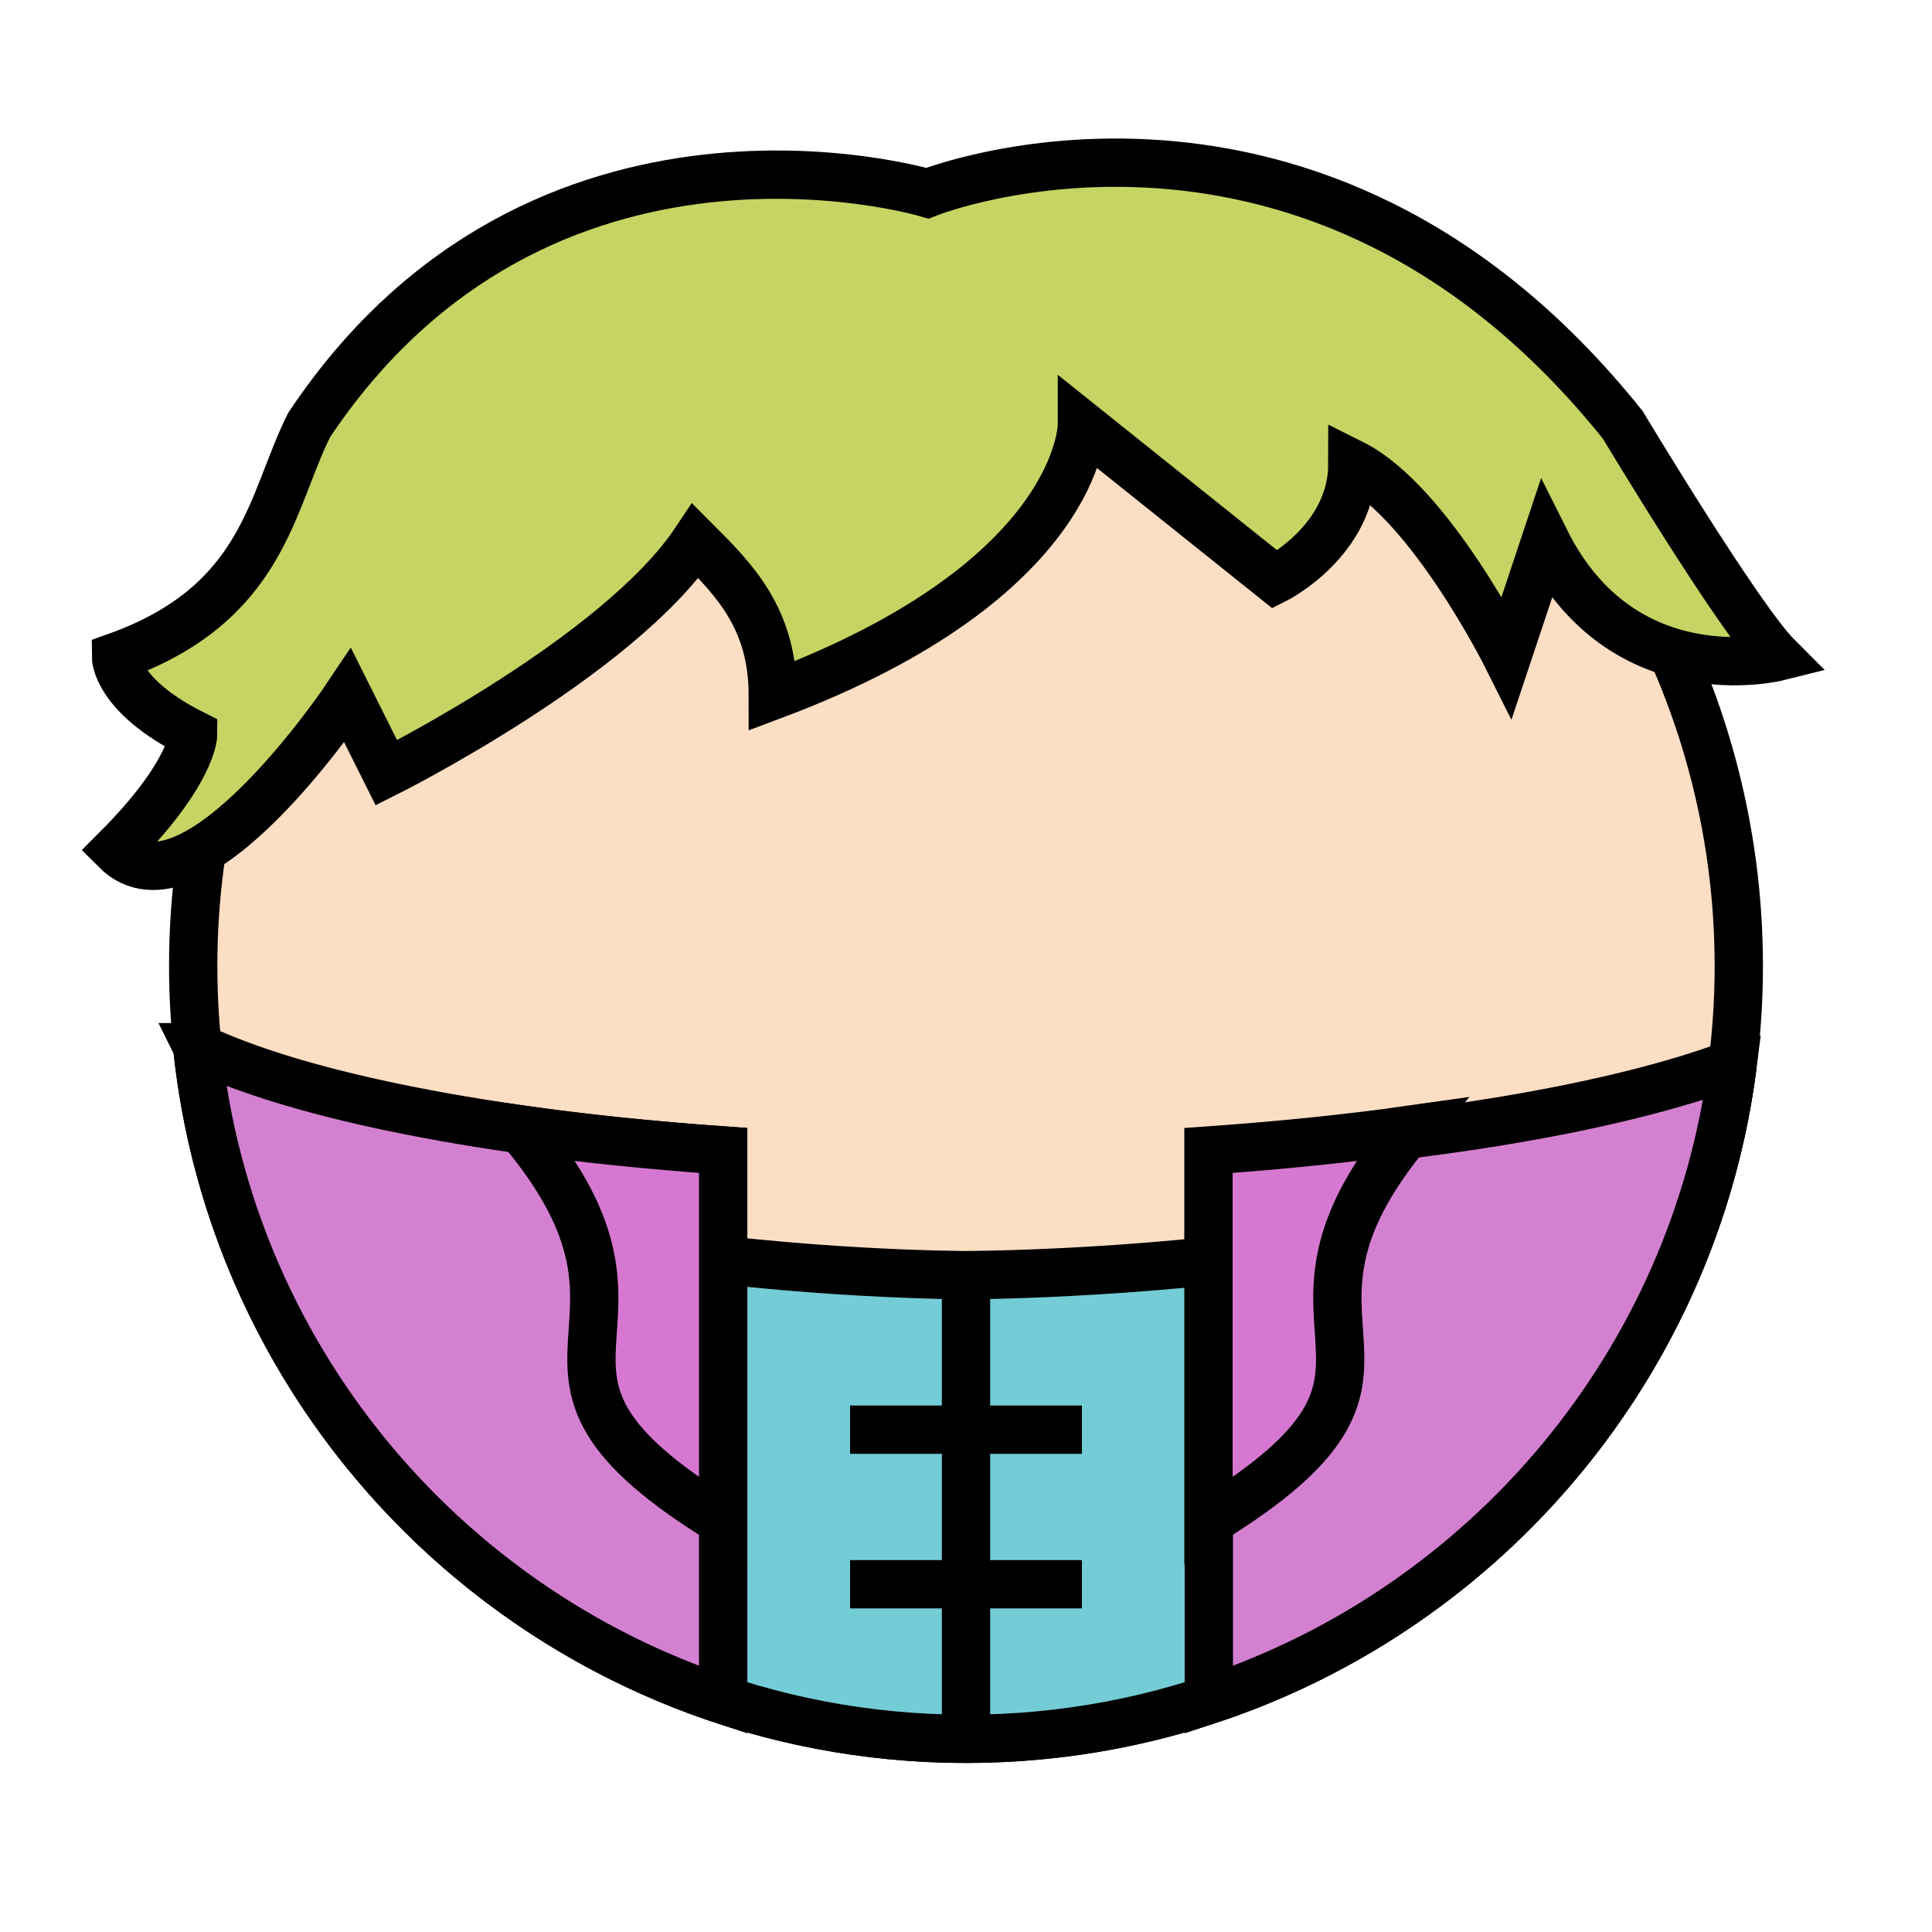 <?xml version="1.0" encoding="UTF-8" standalone="no"?><svg xmlns="http://www.w3.org/2000/svg" viewBox="0 0 90 90">
<defs>
  <filter id="f1" x="-50%" y="-50%" width="200%" height="200%">
    <feGaussianBlur in="SourceGraphic" stdDeviation="2" result="blur" />
    <feColorMatrix in="blur" type="matrix" values="0 0 0 0 0  0 0 0 0 0  0 0 0 0 0  0 0 0 100 -10" result="goo" />
    <feBlend in="SourceGraphic" in2="goo" />
  </filter>
</defs><g filter="url(#f1)"><svg xmlns="http://www.w3.org/2000/svg" viewBox="0 0 90 90" data-tags="body"><circle cx="45" cy="45" r="36" fill="#FCDEC4" data-layer="basic-body/layer1" stroke="#000" stroke-width="2.25"/></svg><svg xmlns="http://www.w3.org/2000/svg" viewBox="0 0 90 90" data-tags="clothing"><defs><linearGradient id="d-jpRfv-a"><stop offset="0"/><stop offset="1" stop-opacity="0"/></linearGradient></defs><g class="shirt" stroke="#000" stroke-width="2.25"><path d="M9.188 48.781C11.073 66.89 26.392 81.001 45 81.001c18.335-.001 33.474-13.713 35.719-31.438C75.6 59.4 45 59.4 45 59.4s-30.6 0-35.813-10.619z" fill="#74CCD6" data-layer="buttoned-shirt/shirt" stroke-linecap="round"/><path d="M45 59.4V81M39.6 66.6h10.8M39.6 73.8h10.8" fill="none"/></g></svg><svg xmlns="http://www.w3.org/2000/svg" viewBox="0 0 90 90" data-tags="jacket"><path d="M9.188 48.781c1.485 14.26 11.309 26.043 24.5 30.407V53.593c-10.86-.767-19.755-2.541-24.5-4.813zm71.53.782c-5.341 2.004-14.046 3.508-24.406 4.124v25.5c12.95-4.283 22.646-15.72 24.407-29.624z" fill="#D480D1" data-layer="jacket/base" stroke="#000" stroke-width="2.25" stroke-linecap="round"/><g class="lapel" fill="#D678D2" stroke="#000" stroke-width="2.25" stroke-linecap="round"><path d="M24.281 52.625c8.053 9.591-2.411 11 9.407 18.25V53.594c-3.351-.237-6.494-.556-9.407-.969zM65.701 52.625c-8.052 9.591 2.412 11-9.406 18.25V53.594c3.351-.237 6.494-.556 9.406-.969z" data-layer="jacket/lapel"/></g></svg><svg xmlns="http://www.w3.org/2000/svg" viewBox="0 0 90 90" data-tags="hair"><defs><linearGradient id="d-f4ULu-a"><stop offset="0"/><stop offset="1" stop-opacity="0"/></linearGradient></defs><path d="M43.2 9s-18-5.4-28.8 10.8c-1.8 3.6-2.076 8.329-9 10.8 0 0 0 1.8 3.6 3.6 0 0 0 1.8-3.6 5.4 3.6 3.6 10.8-7.2 10.8-7.2L18 36s10.8-5.4 14.4-10.8c1.8 1.8 3.6 3.6 3.6 7.2C50.4 27 50.4 19.8 50.4 19.8l9 7.2s3.6-1.8 3.6-5.4c3.6 1.8 7.2 9 7.2 9l1.8-5.4c3.6 7.2 10.8 5.4 10.8 5.4-1.8-1.8-7.2-10.8-7.2-10.8C61.2 1.8 43.2 9 43.2 9z" fill="#C6D463" data-layer="relaxed-hair/hair" stroke="#000" stroke-width="2.25"/></svg></g></svg>